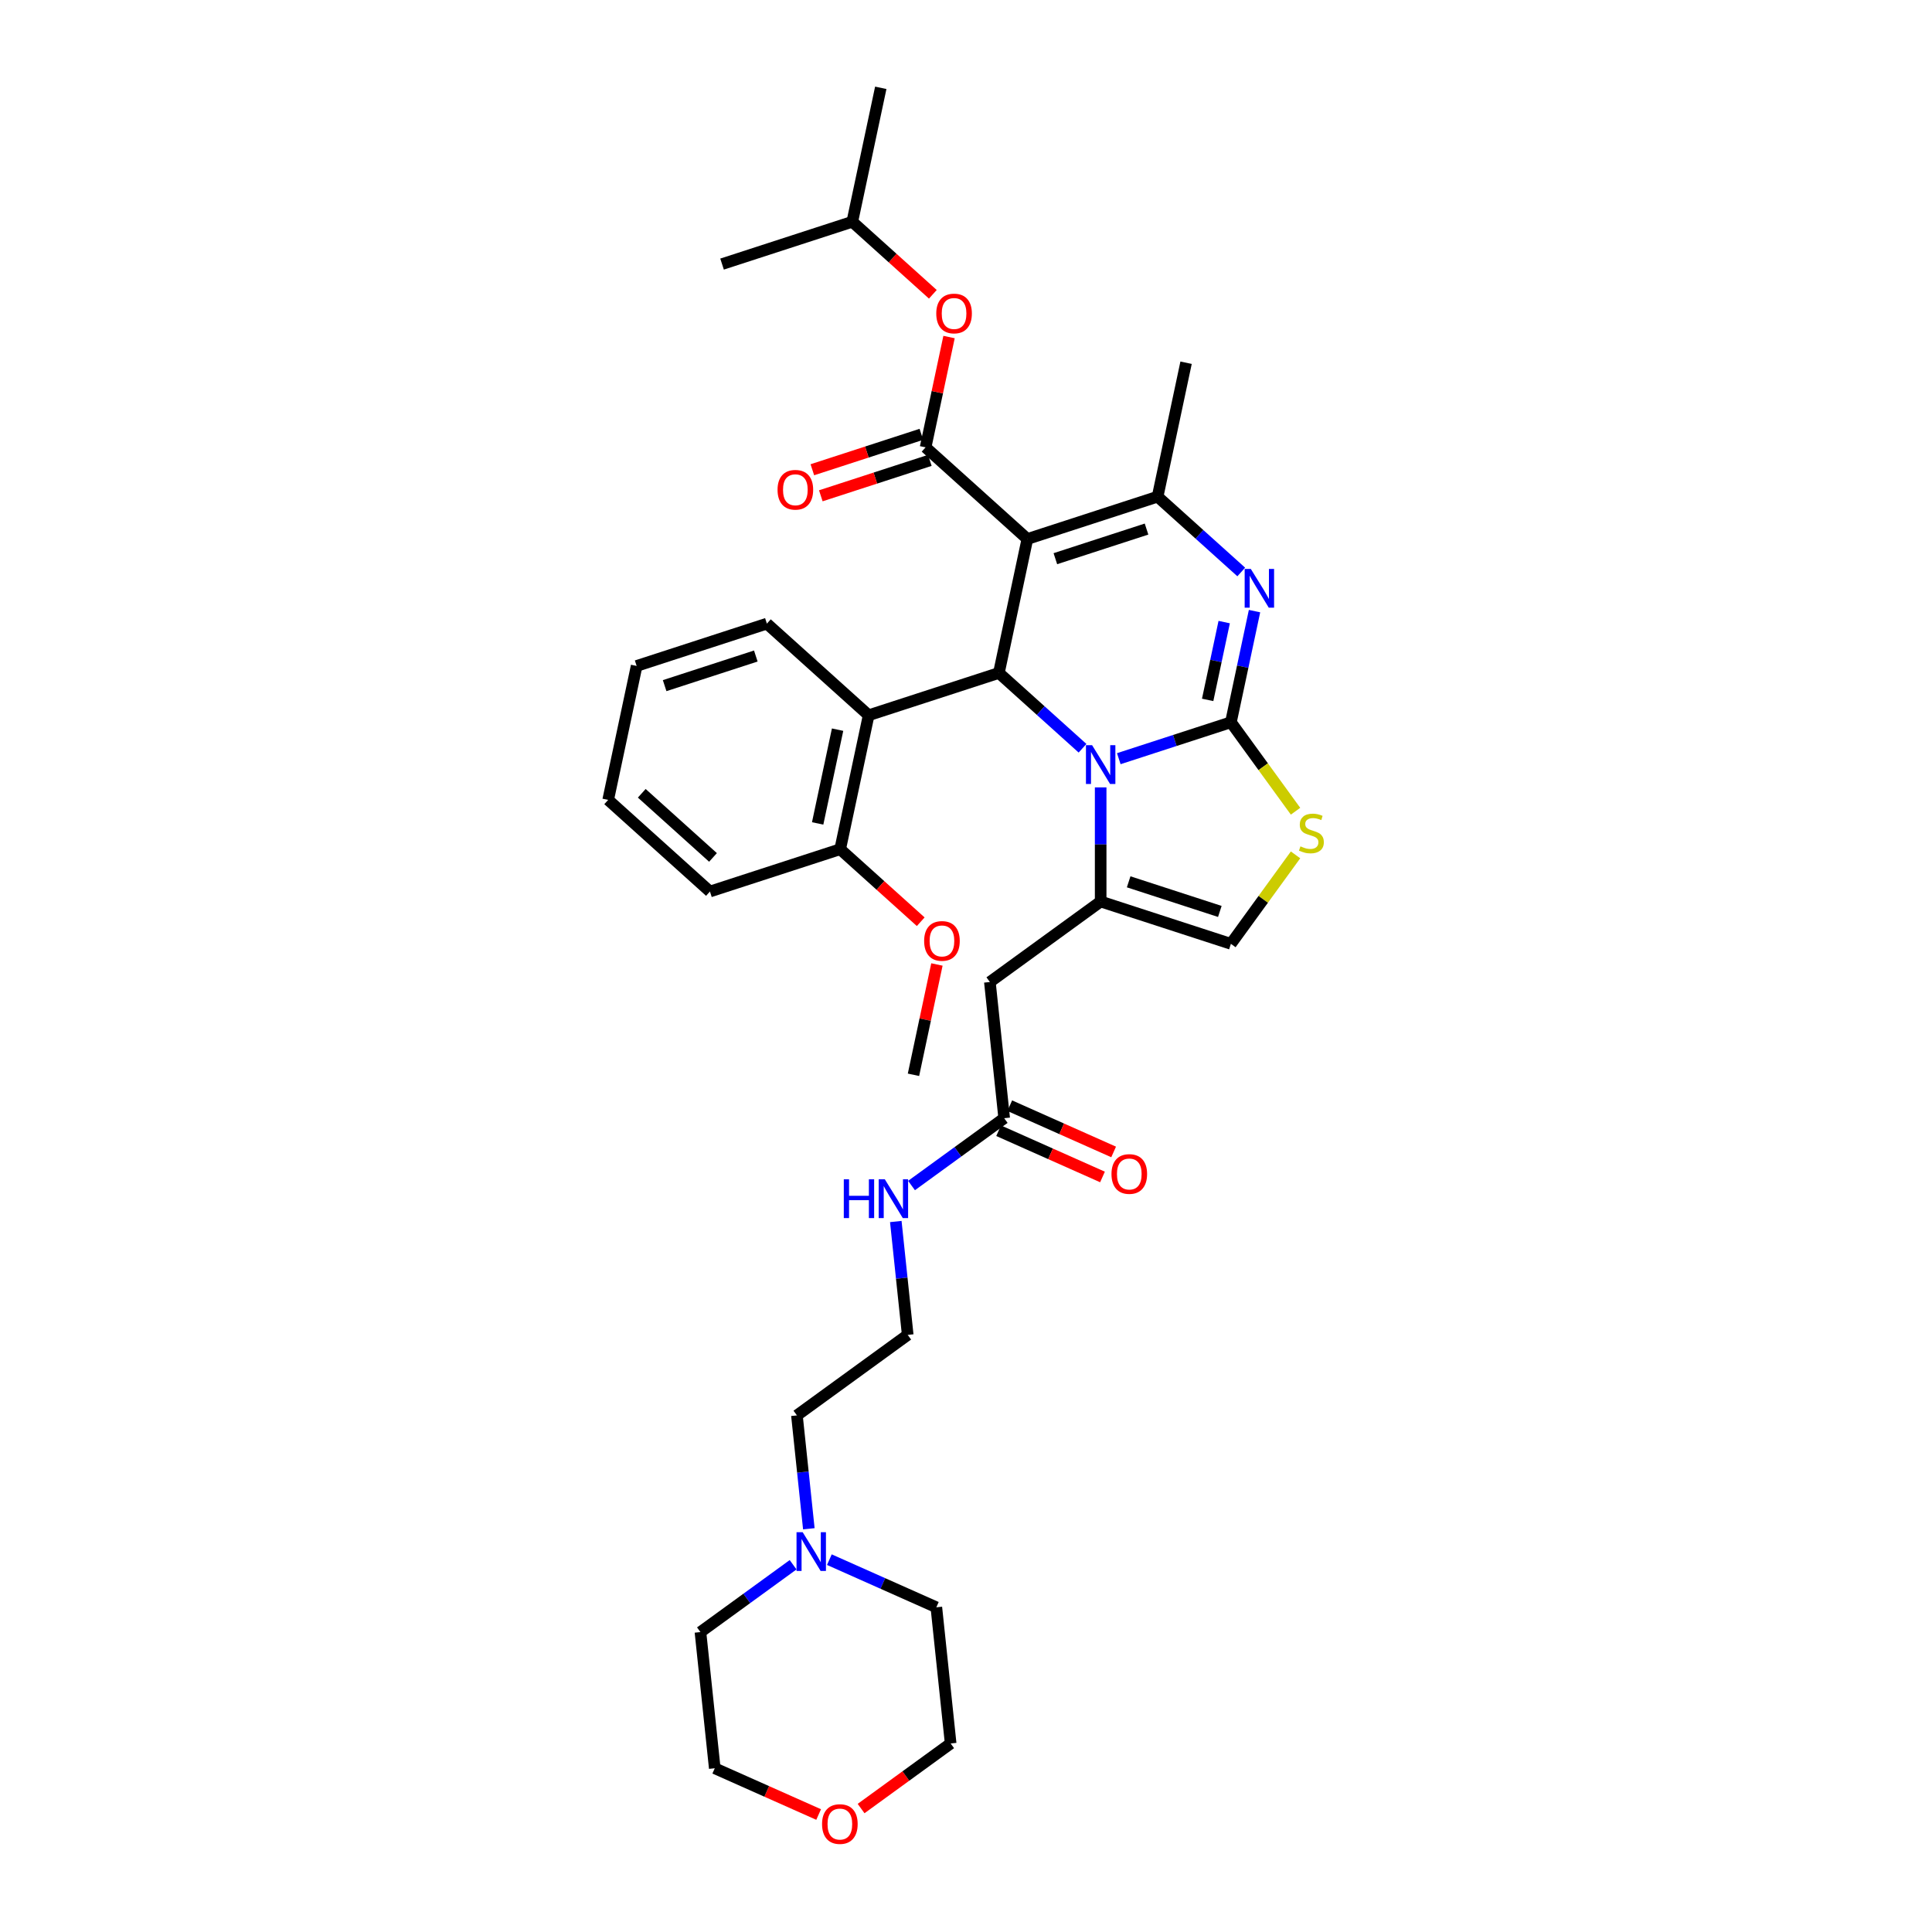 <?xml version='1.0' encoding='iso-8859-1'?>
<svg version='1.1' baseProfile='full'
              xmlns='http://www.w3.org/2000/svg'
                      xmlns:rdkit='http://www.rdkit.org/xml'
                      xmlns:xlink='http://www.w3.org/1999/xlink'
                  xml:space='preserve'
width='1000px' height='1000px' viewBox='0 0 1000 1000'>
<!-- END OF HEADER -->
<rect style='opacity:1.0;fill:#FFFFFF;stroke:none' width='1000' height='1000' x='0' y='0'> </rect>
<path class='bond-0' d='M 418.653,791.287 L 415.569,761.944' style='fill:none;fill-rule:evenodd;stroke:#0000FF;stroke-width:6px;stroke-linecap:butt;stroke-linejoin:miter;stroke-opacity:1' />
<path class='bond-0' d='M 415.569,761.944 L 412.485,732.602' style='fill:none;fill-rule:evenodd;stroke:#000000;stroke-width:6px;stroke-linecap:butt;stroke-linejoin:miter;stroke-opacity:1' />
<path class='bond-1' d='M 429.279,807.274 L 456.963,819.6' style='fill:none;fill-rule:evenodd;stroke:#0000FF;stroke-width:6px;stroke-linecap:butt;stroke-linejoin:miter;stroke-opacity:1' />
<path class='bond-1' d='M 456.963,819.6 L 484.648,831.926' style='fill:none;fill-rule:evenodd;stroke:#000000;stroke-width:6px;stroke-linecap:butt;stroke-linejoin:miter;stroke-opacity:1' />
<path class='bond-2' d='M 410.509,809.914 L 386.529,827.337' style='fill:none;fill-rule:evenodd;stroke:#0000FF;stroke-width:6px;stroke-linecap:butt;stroke-linejoin:miter;stroke-opacity:1' />
<path class='bond-2' d='M 386.529,827.337 L 362.549,844.759' style='fill:none;fill-rule:evenodd;stroke:#000000;stroke-width:6px;stroke-linecap:butt;stroke-linejoin:miter;stroke-opacity:1' />
<path class='bond-3' d='M 519.765,578.781 L 495.785,596.204' style='fill:none;fill-rule:evenodd;stroke:#000000;stroke-width:6px;stroke-linecap:butt;stroke-linejoin:miter;stroke-opacity:1' />
<path class='bond-3' d='M 495.785,596.204 L 471.805,613.626' style='fill:none;fill-rule:evenodd;stroke:#0000FF;stroke-width:6px;stroke-linecap:butt;stroke-linejoin:miter;stroke-opacity:1' />
<path class='bond-4' d='M 516.882,585.257 L 543.766,597.226' style='fill:none;fill-rule:evenodd;stroke:#000000;stroke-width:6px;stroke-linecap:butt;stroke-linejoin:miter;stroke-opacity:1' />
<path class='bond-4' d='M 543.766,597.226 L 570.65,609.195' style='fill:none;fill-rule:evenodd;stroke:#FF0000;stroke-width:6px;stroke-linecap:butt;stroke-linejoin:miter;stroke-opacity:1' />
<path class='bond-4' d='M 522.648,572.306 L 549.532,584.275' style='fill:none;fill-rule:evenodd;stroke:#000000;stroke-width:6px;stroke-linecap:butt;stroke-linejoin:miter;stroke-opacity:1' />
<path class='bond-4' d='M 549.532,584.275 L 576.416,596.245' style='fill:none;fill-rule:evenodd;stroke:#FF0000;stroke-width:6px;stroke-linecap:butt;stroke-linejoin:miter;stroke-opacity:1' />
<path class='bond-5' d='M 519.765,578.781 L 512.356,508.288' style='fill:none;fill-rule:evenodd;stroke:#000000;stroke-width:6px;stroke-linecap:butt;stroke-linejoin:miter;stroke-opacity:1' />
<path class='bond-6' d='M 463.662,632.254 L 466.746,661.596' style='fill:none;fill-rule:evenodd;stroke:#0000FF;stroke-width:6px;stroke-linecap:butt;stroke-linejoin:miter;stroke-opacity:1' />
<path class='bond-6' d='M 466.746,661.596 L 469.83,690.939' style='fill:none;fill-rule:evenodd;stroke:#000000;stroke-width:6px;stroke-linecap:butt;stroke-linejoin:miter;stroke-opacity:1' />
<path class='bond-7' d='M 423.726,939.192 L 396.842,927.222' style='fill:none;fill-rule:evenodd;stroke:#FF0000;stroke-width:6px;stroke-linecap:butt;stroke-linejoin:miter;stroke-opacity:1' />
<path class='bond-7' d='M 396.842,927.222 L 369.958,915.253' style='fill:none;fill-rule:evenodd;stroke:#000000;stroke-width:6px;stroke-linecap:butt;stroke-linejoin:miter;stroke-opacity:1' />
<path class='bond-8' d='M 445.699,936.101 L 468.878,919.26' style='fill:none;fill-rule:evenodd;stroke:#FF0000;stroke-width:6px;stroke-linecap:butt;stroke-linejoin:miter;stroke-opacity:1' />
<path class='bond-8' d='M 468.878,919.26 L 492.057,902.42' style='fill:none;fill-rule:evenodd;stroke:#000000;stroke-width:6px;stroke-linecap:butt;stroke-linejoin:miter;stroke-opacity:1' />
<path class='bond-9' d='M 649.341,316.314 L 643.227,345.076' style='fill:none;fill-rule:evenodd;stroke:#0000FF;stroke-width:6px;stroke-linecap:butt;stroke-linejoin:miter;stroke-opacity:1' />
<path class='bond-9' d='M 643.227,345.076 L 637.114,373.838' style='fill:none;fill-rule:evenodd;stroke:#000000;stroke-width:6px;stroke-linecap:butt;stroke-linejoin:miter;stroke-opacity:1' />
<path class='bond-9' d='M 633.64,321.995 L 629.361,342.129' style='fill:none;fill-rule:evenodd;stroke:#0000FF;stroke-width:6px;stroke-linecap:butt;stroke-linejoin:miter;stroke-opacity:1' />
<path class='bond-9' d='M 629.361,342.129 L 625.081,362.262' style='fill:none;fill-rule:evenodd;stroke:#000000;stroke-width:6px;stroke-linecap:butt;stroke-linejoin:miter;stroke-opacity:1' />
<path class='bond-10' d='M 642.466,296.055 L 620.821,276.565' style='fill:none;fill-rule:evenodd;stroke:#0000FF;stroke-width:6px;stroke-linecap:butt;stroke-linejoin:miter;stroke-opacity:1' />
<path class='bond-10' d='M 620.821,276.565 L 599.175,257.076' style='fill:none;fill-rule:evenodd;stroke:#000000;stroke-width:6px;stroke-linecap:butt;stroke-linejoin:miter;stroke-opacity:1' />
<path class='bond-11' d='M 517.025,348.313 L 538.671,367.802' style='fill:none;fill-rule:evenodd;stroke:#000000;stroke-width:6px;stroke-linecap:butt;stroke-linejoin:miter;stroke-opacity:1' />
<path class='bond-11' d='M 538.671,367.802 L 560.316,387.292' style='fill:none;fill-rule:evenodd;stroke:#0000FF;stroke-width:6px;stroke-linecap:butt;stroke-linejoin:miter;stroke-opacity:1' />
<path class='bond-12' d='M 517.025,348.313 L 531.762,278.98' style='fill:none;fill-rule:evenodd;stroke:#000000;stroke-width:6px;stroke-linecap:butt;stroke-linejoin:miter;stroke-opacity:1' />
<path class='bond-13' d='M 517.025,348.313 L 449.612,370.216' style='fill:none;fill-rule:evenodd;stroke:#000000;stroke-width:6px;stroke-linecap:butt;stroke-linejoin:miter;stroke-opacity:1' />
<path class='bond-14' d='M 531.762,278.98 L 479.087,231.55' style='fill:none;fill-rule:evenodd;stroke:#000000;stroke-width:6px;stroke-linecap:butt;stroke-linejoin:miter;stroke-opacity:1' />
<path class='bond-15' d='M 531.762,278.98 L 599.175,257.076' style='fill:none;fill-rule:evenodd;stroke:#000000;stroke-width:6px;stroke-linecap:butt;stroke-linejoin:miter;stroke-opacity:1' />
<path class='bond-15' d='M 546.255,289.177 L 593.444,273.844' style='fill:none;fill-rule:evenodd;stroke:#000000;stroke-width:6px;stroke-linecap:butt;stroke-linejoin:miter;stroke-opacity:1' />
<path class='bond-16' d='M 599.175,257.076 L 613.913,187.743' style='fill:none;fill-rule:evenodd;stroke:#000000;stroke-width:6px;stroke-linecap:butt;stroke-linejoin:miter;stroke-opacity:1' />
<path class='bond-17' d='M 579.086,392.693 L 608.1,383.265' style='fill:none;fill-rule:evenodd;stroke:#0000FF;stroke-width:6px;stroke-linecap:butt;stroke-linejoin:miter;stroke-opacity:1' />
<path class='bond-17' d='M 608.1,383.265 L 637.114,373.838' style='fill:none;fill-rule:evenodd;stroke:#000000;stroke-width:6px;stroke-linecap:butt;stroke-linejoin:miter;stroke-opacity:1' />
<path class='bond-18' d='M 569.701,407.551 L 569.701,437.088' style='fill:none;fill-rule:evenodd;stroke:#0000FF;stroke-width:6px;stroke-linecap:butt;stroke-linejoin:miter;stroke-opacity:1' />
<path class='bond-18' d='M 569.701,437.088 L 569.701,466.624' style='fill:none;fill-rule:evenodd;stroke:#000000;stroke-width:6px;stroke-linecap:butt;stroke-linejoin:miter;stroke-opacity:1' />
<path class='bond-19' d='M 637.114,373.838 L 653.841,396.862' style='fill:none;fill-rule:evenodd;stroke:#000000;stroke-width:6px;stroke-linecap:butt;stroke-linejoin:miter;stroke-opacity:1' />
<path class='bond-19' d='M 653.841,396.862 L 670.569,419.886' style='fill:none;fill-rule:evenodd;stroke:#CCCC00;stroke-width:6px;stroke-linecap:butt;stroke-linejoin:miter;stroke-opacity:1' />
<path class='bond-20' d='M 670.569,442.481 L 653.841,465.504' style='fill:none;fill-rule:evenodd;stroke:#CCCC00;stroke-width:6px;stroke-linecap:butt;stroke-linejoin:miter;stroke-opacity:1' />
<path class='bond-20' d='M 653.841,465.504 L 637.114,488.528' style='fill:none;fill-rule:evenodd;stroke:#000000;stroke-width:6px;stroke-linecap:butt;stroke-linejoin:miter;stroke-opacity:1' />
<path class='bond-21' d='M 637.114,488.528 L 569.701,466.624' style='fill:none;fill-rule:evenodd;stroke:#000000;stroke-width:6px;stroke-linecap:butt;stroke-linejoin:miter;stroke-opacity:1' />
<path class='bond-21' d='M 631.383,471.76 L 584.194,456.427' style='fill:none;fill-rule:evenodd;stroke:#000000;stroke-width:6px;stroke-linecap:butt;stroke-linejoin:miter;stroke-opacity:1' />
<path class='bond-22' d='M 569.701,466.624 L 512.356,508.288' style='fill:none;fill-rule:evenodd;stroke:#000000;stroke-width:6px;stroke-linecap:butt;stroke-linejoin:miter;stroke-opacity:1' />
<path class='bond-23' d='M 449.612,370.216 L 434.875,439.55' style='fill:none;fill-rule:evenodd;stroke:#000000;stroke-width:6px;stroke-linecap:butt;stroke-linejoin:miter;stroke-opacity:1' />
<path class='bond-23' d='M 433.535,377.669 L 423.219,426.202' style='fill:none;fill-rule:evenodd;stroke:#000000;stroke-width:6px;stroke-linecap:butt;stroke-linejoin:miter;stroke-opacity:1' />
<path class='bond-24' d='M 449.612,370.216 L 396.937,322.787' style='fill:none;fill-rule:evenodd;stroke:#000000;stroke-width:6px;stroke-linecap:butt;stroke-linejoin:miter;stroke-opacity:1' />
<path class='bond-25' d='M 479.087,231.55 L 485.155,203.001' style='fill:none;fill-rule:evenodd;stroke:#000000;stroke-width:6px;stroke-linecap:butt;stroke-linejoin:miter;stroke-opacity:1' />
<path class='bond-25' d='M 485.155,203.001 L 491.224,174.451' style='fill:none;fill-rule:evenodd;stroke:#FF0000;stroke-width:6px;stroke-linecap:butt;stroke-linejoin:miter;stroke-opacity:1' />
<path class='bond-26' d='M 476.896,224.809 L 448.683,233.976' style='fill:none;fill-rule:evenodd;stroke:#000000;stroke-width:6px;stroke-linecap:butt;stroke-linejoin:miter;stroke-opacity:1' />
<path class='bond-26' d='M 448.683,233.976 L 420.47,243.143' style='fill:none;fill-rule:evenodd;stroke:#FF0000;stroke-width:6px;stroke-linecap:butt;stroke-linejoin:miter;stroke-opacity:1' />
<path class='bond-26' d='M 481.277,238.291 L 453.064,247.458' style='fill:none;fill-rule:evenodd;stroke:#000000;stroke-width:6px;stroke-linecap:butt;stroke-linejoin:miter;stroke-opacity:1' />
<path class='bond-26' d='M 453.064,247.458 L 424.851,256.625' style='fill:none;fill-rule:evenodd;stroke:#FF0000;stroke-width:6px;stroke-linecap:butt;stroke-linejoin:miter;stroke-opacity:1' />
<path class='bond-27' d='M 482.837,152.325 L 461.993,133.556' style='fill:none;fill-rule:evenodd;stroke:#FF0000;stroke-width:6px;stroke-linecap:butt;stroke-linejoin:miter;stroke-opacity:1' />
<path class='bond-27' d='M 461.993,133.556 L 441.148,114.788' style='fill:none;fill-rule:evenodd;stroke:#000000;stroke-width:6px;stroke-linecap:butt;stroke-linejoin:miter;stroke-opacity:1' />
<path class='bond-28' d='M 434.875,439.55 L 455.72,458.318' style='fill:none;fill-rule:evenodd;stroke:#000000;stroke-width:6px;stroke-linecap:butt;stroke-linejoin:miter;stroke-opacity:1' />
<path class='bond-28' d='M 455.72,458.318 L 476.564,477.086' style='fill:none;fill-rule:evenodd;stroke:#FF0000;stroke-width:6px;stroke-linecap:butt;stroke-linejoin:miter;stroke-opacity:1' />
<path class='bond-29' d='M 434.875,439.55 L 367.462,461.453' style='fill:none;fill-rule:evenodd;stroke:#000000;stroke-width:6px;stroke-linecap:butt;stroke-linejoin:miter;stroke-opacity:1' />
<path class='bond-30' d='M 484.95,499.213 L 478.882,527.763' style='fill:none;fill-rule:evenodd;stroke:#FF0000;stroke-width:6px;stroke-linecap:butt;stroke-linejoin:miter;stroke-opacity:1' />
<path class='bond-30' d='M 478.882,527.763 L 472.814,556.312' style='fill:none;fill-rule:evenodd;stroke:#000000;stroke-width:6px;stroke-linecap:butt;stroke-linejoin:miter;stroke-opacity:1' />
<path class='bond-31' d='M 441.148,114.788 L 455.886,45.455' style='fill:none;fill-rule:evenodd;stroke:#000000;stroke-width:6px;stroke-linecap:butt;stroke-linejoin:miter;stroke-opacity:1' />
<path class='bond-32' d='M 441.148,114.788 L 373.736,136.691' style='fill:none;fill-rule:evenodd;stroke:#000000;stroke-width:6px;stroke-linecap:butt;stroke-linejoin:miter;stroke-opacity:1' />
<path class='bond-33' d='M 396.937,322.787 L 329.524,344.691' style='fill:none;fill-rule:evenodd;stroke:#000000;stroke-width:6px;stroke-linecap:butt;stroke-linejoin:miter;stroke-opacity:1' />
<path class='bond-33' d='M 391.206,339.555 L 344.017,354.888' style='fill:none;fill-rule:evenodd;stroke:#000000;stroke-width:6px;stroke-linecap:butt;stroke-linejoin:miter;stroke-opacity:1' />
<path class='bond-34' d='M 367.462,461.453 L 314.787,414.024' style='fill:none;fill-rule:evenodd;stroke:#000000;stroke-width:6px;stroke-linecap:butt;stroke-linejoin:miter;stroke-opacity:1' />
<path class='bond-34' d='M 369.047,443.804 L 332.174,410.603' style='fill:none;fill-rule:evenodd;stroke:#000000;stroke-width:6px;stroke-linecap:butt;stroke-linejoin:miter;stroke-opacity:1' />
<path class='bond-35' d='M 329.524,344.691 L 314.787,414.024' style='fill:none;fill-rule:evenodd;stroke:#000000;stroke-width:6px;stroke-linecap:butt;stroke-linejoin:miter;stroke-opacity:1' />
<path class='bond-36' d='M 412.485,732.602 L 469.83,690.939' style='fill:none;fill-rule:evenodd;stroke:#000000;stroke-width:6px;stroke-linecap:butt;stroke-linejoin:miter;stroke-opacity:1' />
<path class='bond-37' d='M 484.648,831.926 L 492.057,902.42' style='fill:none;fill-rule:evenodd;stroke:#000000;stroke-width:6px;stroke-linecap:butt;stroke-linejoin:miter;stroke-opacity:1' />
<path class='bond-38' d='M 362.549,844.759 L 369.958,915.253' style='fill:none;fill-rule:evenodd;stroke:#000000;stroke-width:6px;stroke-linecap:butt;stroke-linejoin:miter;stroke-opacity:1' />
<path  class='atom-0' d='M 415.457 793.059
L 422.035 803.691
Q 422.687 804.74, 423.736 806.64
Q 424.785 808.539, 424.842 808.653
L 424.842 793.059
L 427.507 793.059
L 427.507 813.133
L 424.757 813.133
L 417.697 801.508
Q 416.875 800.147, 415.996 798.588
Q 415.145 797.028, 414.89 796.546
L 414.89 813.133
L 412.281 813.133
L 412.281 793.059
L 415.457 793.059
' fill='#0000FF'/>
<path  class='atom-2' d='M 436.747 610.408
L 439.469 610.408
L 439.469 618.942
L 449.733 618.942
L 449.733 610.408
L 452.454 610.408
L 452.454 630.482
L 449.733 630.482
L 449.733 621.21
L 439.469 621.21
L 439.469 630.482
L 436.747 630.482
L 436.747 610.408
' fill='#0000FF'/>
<path  class='atom-2' d='M 457.983 610.408
L 464.561 621.04
Q 465.213 622.089, 466.262 623.989
Q 467.311 625.888, 467.368 626.002
L 467.368 610.408
L 470.033 610.408
L 470.033 630.482
L 467.283 630.482
L 460.223 618.857
Q 459.401 617.496, 458.522 615.937
Q 457.671 614.377, 457.416 613.895
L 457.416 630.482
L 454.808 630.482
L 454.808 610.408
L 457.983 610.408
' fill='#0000FF'/>
<path  class='atom-3' d='M 575.305 607.668
Q 575.305 602.848, 577.686 600.155
Q 580.068 597.461, 584.519 597.461
Q 588.971 597.461, 591.352 600.155
Q 593.734 602.848, 593.734 607.668
Q 593.734 612.545, 591.324 615.324
Q 588.914 618.074, 584.519 618.074
Q 580.096 618.074, 577.686 615.324
Q 575.305 612.573, 575.305 607.668
M 584.519 615.806
Q 587.581 615.806, 589.226 613.764
Q 590.899 611.694, 590.899 607.668
Q 590.899 603.727, 589.226 601.743
Q 587.581 599.73, 584.519 599.73
Q 581.457 599.73, 579.784 601.714
Q 578.14 603.699, 578.14 607.668
Q 578.14 611.723, 579.784 613.764
Q 581.457 615.806, 584.519 615.806
' fill='#FF0000'/>
<path  class='atom-4' d='M 425.498 944.14
Q 425.498 939.32, 427.879 936.626
Q 430.261 933.933, 434.712 933.933
Q 439.164 933.933, 441.546 936.626
Q 443.927 939.32, 443.927 944.14
Q 443.927 949.017, 441.517 951.795
Q 439.107 954.545, 434.712 954.545
Q 430.289 954.545, 427.879 951.795
Q 425.498 949.045, 425.498 944.14
M 434.712 952.277
Q 437.775 952.277, 439.419 950.236
Q 441.092 948.166, 441.092 944.14
Q 441.092 940.199, 439.419 938.214
Q 437.775 936.201, 434.712 936.201
Q 431.65 936.201, 429.978 938.186
Q 428.333 940.171, 428.333 944.14
Q 428.333 948.194, 429.978 950.236
Q 431.65 952.277, 434.712 952.277
' fill='#FF0000'/>
<path  class='atom-5' d='M 647.414 294.468
L 653.992 305.101
Q 654.644 306.15, 655.693 308.049
Q 656.742 309.949, 656.799 310.062
L 656.799 294.468
L 659.464 294.468
L 659.464 314.542
L 656.713 314.542
L 649.654 302.917
Q 648.831 301.556, 647.952 299.997
Q 647.102 298.438, 646.847 297.956
L 646.847 314.542
L 644.238 314.542
L 644.238 294.468
L 647.414 294.468
' fill='#0000FF'/>
<path  class='atom-9' d='M 565.264 385.705
L 571.842 396.337
Q 572.494 397.386, 573.543 399.286
Q 574.592 401.186, 574.648 401.299
L 574.648 385.705
L 577.314 385.705
L 577.314 405.779
L 574.563 405.779
L 567.504 394.154
Q 566.681 392.793, 565.802 391.234
Q 564.952 389.675, 564.697 389.193
L 564.697 405.779
L 562.088 405.779
L 562.088 385.705
L 565.264 385.705
' fill='#0000FF'/>
<path  class='atom-11' d='M 673.107 438.073
Q 673.333 438.158, 674.269 438.555
Q 675.205 438.952, 676.225 439.207
Q 677.275 439.434, 678.295 439.434
Q 680.195 439.434, 681.301 438.526
Q 682.406 437.591, 682.406 435.975
Q 682.406 434.869, 681.839 434.188
Q 681.301 433.508, 680.45 433.139
Q 679.599 432.771, 678.182 432.346
Q 676.396 431.807, 675.318 431.296
Q 674.269 430.786, 673.504 429.709
Q 672.766 428.631, 672.766 426.817
Q 672.766 424.293, 674.468 422.734
Q 676.197 421.175, 679.599 421.175
Q 681.924 421.175, 684.561 422.28
L 683.909 424.463
Q 681.499 423.471, 679.684 423.471
Q 677.728 423.471, 676.651 424.293
Q 675.573 425.087, 675.602 426.476
Q 675.602 427.554, 676.14 428.206
Q 676.707 428.858, 677.501 429.227
Q 678.324 429.595, 679.684 430.021
Q 681.499 430.588, 682.576 431.155
Q 683.654 431.722, 684.419 432.884
Q 685.213 434.018, 685.213 435.975
Q 685.213 438.753, 683.342 440.256
Q 681.499 441.73, 678.409 441.73
Q 676.622 441.73, 675.261 441.333
Q 673.929 440.965, 672.341 440.313
L 673.107 438.073
' fill='#CCCC00'/>
<path  class='atom-17' d='M 484.609 162.274
Q 484.609 157.454, 486.991 154.76
Q 489.373 152.067, 493.824 152.067
Q 498.275 152.067, 500.657 154.76
Q 503.039 157.454, 503.039 162.274
Q 503.039 167.15, 500.629 169.929
Q 498.219 172.679, 493.824 172.679
Q 489.401 172.679, 486.991 169.929
Q 484.609 167.179, 484.609 162.274
M 493.824 170.411
Q 496.886 170.411, 498.531 168.37
Q 500.203 166.3, 500.203 162.274
Q 500.203 158.333, 498.531 156.348
Q 496.886 154.335, 493.824 154.335
Q 490.762 154.335, 489.089 156.32
Q 487.445 158.304, 487.445 162.274
Q 487.445 166.328, 489.089 168.37
Q 490.762 170.411, 493.824 170.411
' fill='#FF0000'/>
<path  class='atom-18' d='M 402.459 253.511
Q 402.459 248.691, 404.841 245.997
Q 407.223 243.304, 411.674 243.304
Q 416.125 243.304, 418.507 245.997
Q 420.889 248.691, 420.889 253.511
Q 420.889 258.387, 418.479 261.166
Q 416.069 263.916, 411.674 263.916
Q 407.251 263.916, 404.841 261.166
Q 402.459 258.416, 402.459 253.511
M 411.674 261.648
Q 414.736 261.648, 416.381 259.606
Q 418.053 257.537, 418.053 253.511
Q 418.053 249.57, 416.381 247.585
Q 414.736 245.572, 411.674 245.572
Q 408.612 245.572, 406.939 247.557
Q 405.295 249.541, 405.295 253.511
Q 405.295 257.565, 406.939 259.606
Q 408.612 261.648, 411.674 261.648
' fill='#FF0000'/>
<path  class='atom-20' d='M 478.336 487.036
Q 478.336 482.216, 480.718 479.522
Q 483.099 476.829, 487.551 476.829
Q 492.002 476.829, 494.384 479.522
Q 496.766 482.216, 496.766 487.036
Q 496.766 491.912, 494.356 494.691
Q 491.946 497.441, 487.551 497.441
Q 483.128 497.441, 480.718 494.691
Q 478.336 491.941, 478.336 487.036
M 487.551 495.173
Q 490.613 495.173, 492.257 493.131
Q 493.93 491.062, 493.93 487.036
Q 493.93 483.095, 492.257 481.11
Q 490.613 479.097, 487.551 479.097
Q 484.489 479.097, 482.816 481.082
Q 481.171 483.066, 481.171 487.036
Q 481.171 491.09, 482.816 493.131
Q 484.489 495.173, 487.551 495.173
' fill='#FF0000'/>
</svg>
